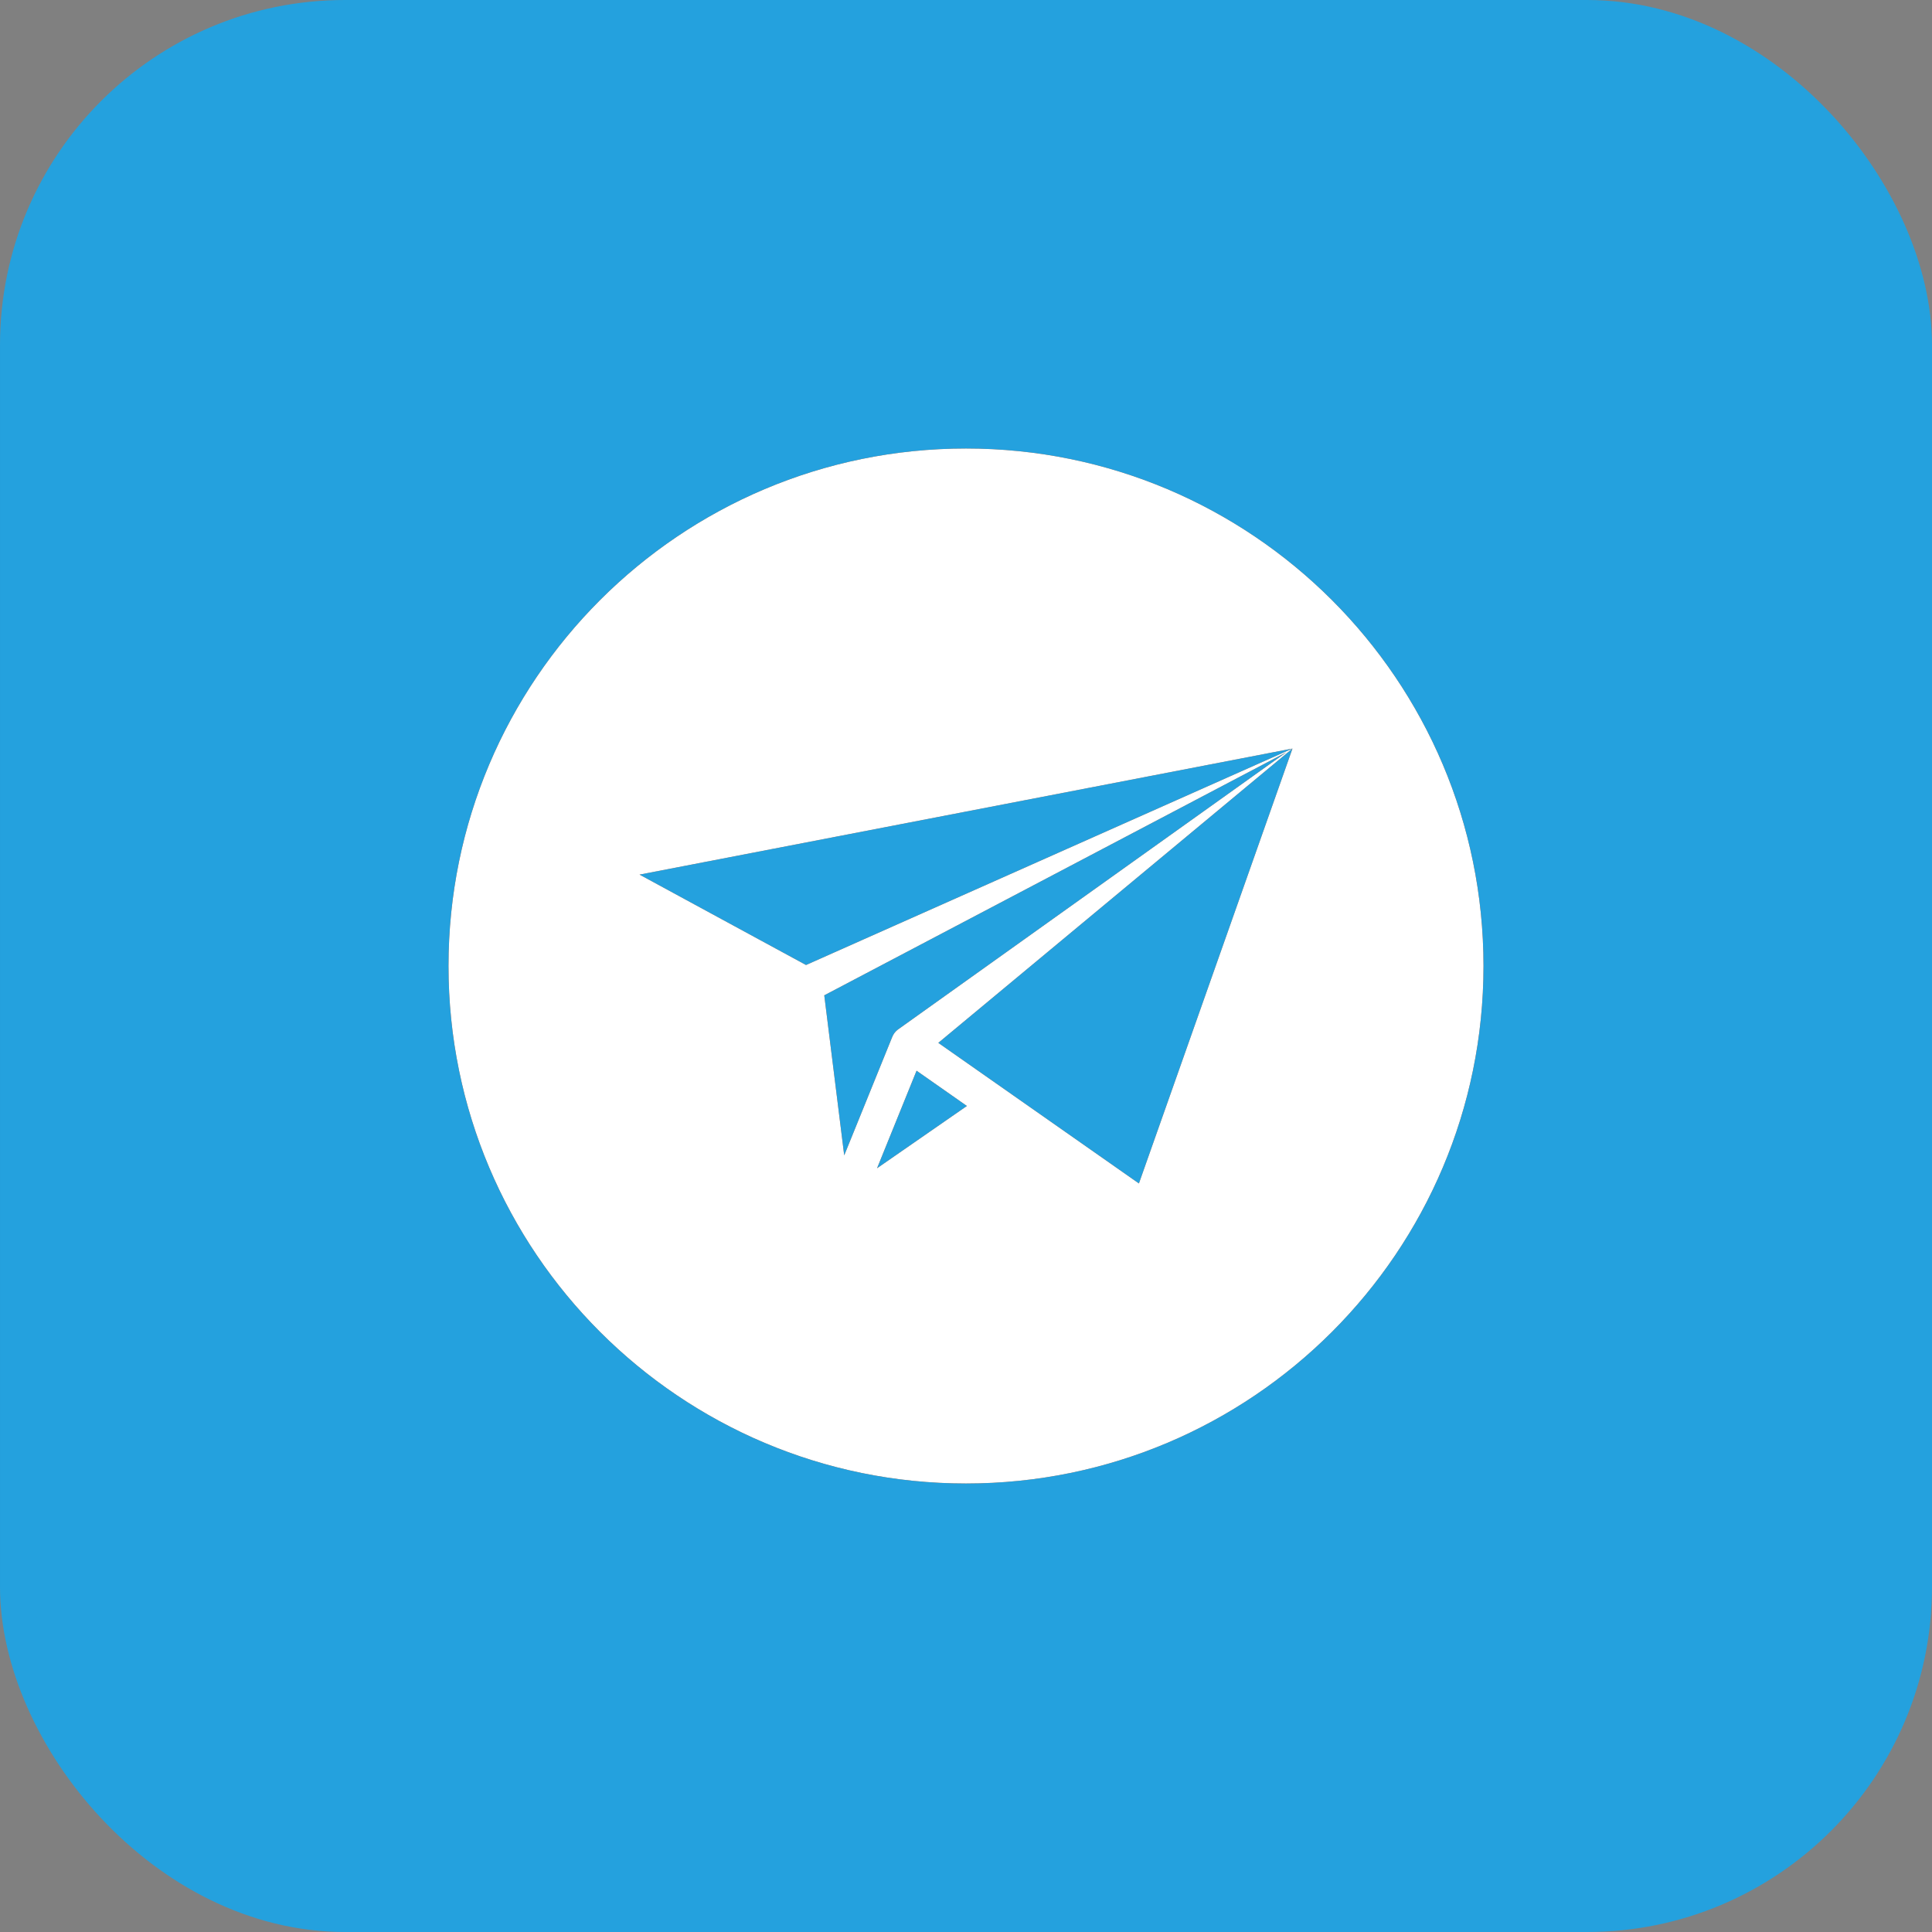 <?xml version="1.0" encoding="UTF-8"?> <svg xmlns="http://www.w3.org/2000/svg" width="56" height="56" viewBox="0 0 56 56" fill="none"><rect x="0" y="0" width="56" height="56" fill="#808080" stroke="none"/><rect x="0.5" y="0.5" width="55" height="55" rx="9.5" fill="#24A1DE"></rect><rect x="0.5" y="0.5" width="55" height="55" rx="9.5" stroke="#24A1DE"></rect><g clip-path="url(#clip0_191_348)"><path fill-rule="evenodd" clip-rule="evenodd" d="M28 13C36.284 13 43 19.716 43 28C43 36.284 36.284 43 28 43C19.716 43 13 36.284 13 28C13 19.716 19.716 13 28 13ZM33.012 34.303L37.463 21.697L18.537 25.351L23.363 27.971L37.463 21.697L27.197 30.228L33.012 34.303ZM26.023 29.844L37.287 21.804L23.892 28.85L24.47 33.489L25.862 30.056C25.896 29.972 25.951 29.899 26.023 29.843V29.844ZM25.422 33.862L28.026 32.057L26.567 31.035L25.422 33.862Z" fill="#1F1F1F"></path><path fill-rule="evenodd" clip-rule="evenodd" d="M28 13C36.284 13 43 19.716 43 28C43 36.284 36.284 43 28 43C19.716 43 13 36.284 13 28C13 19.716 19.716 13 28 13ZM33.012 34.303L37.463 21.697L18.537 25.351L23.363 27.971L37.463 21.697L27.197 30.228L33.012 34.303ZM26.023 29.844L37.287 21.804L23.892 28.85L24.47 33.489L25.862 30.056C25.896 29.972 25.951 29.899 26.023 29.843V29.844ZM25.422 33.862L28.026 32.057L26.567 31.035L25.422 33.862Z" fill="white"></path></g><defs><clipPath id="clip0_191_348"><rect width="30" height="30" fill="white" transform="translate(13 13)"></rect></clipPath></defs></svg> 